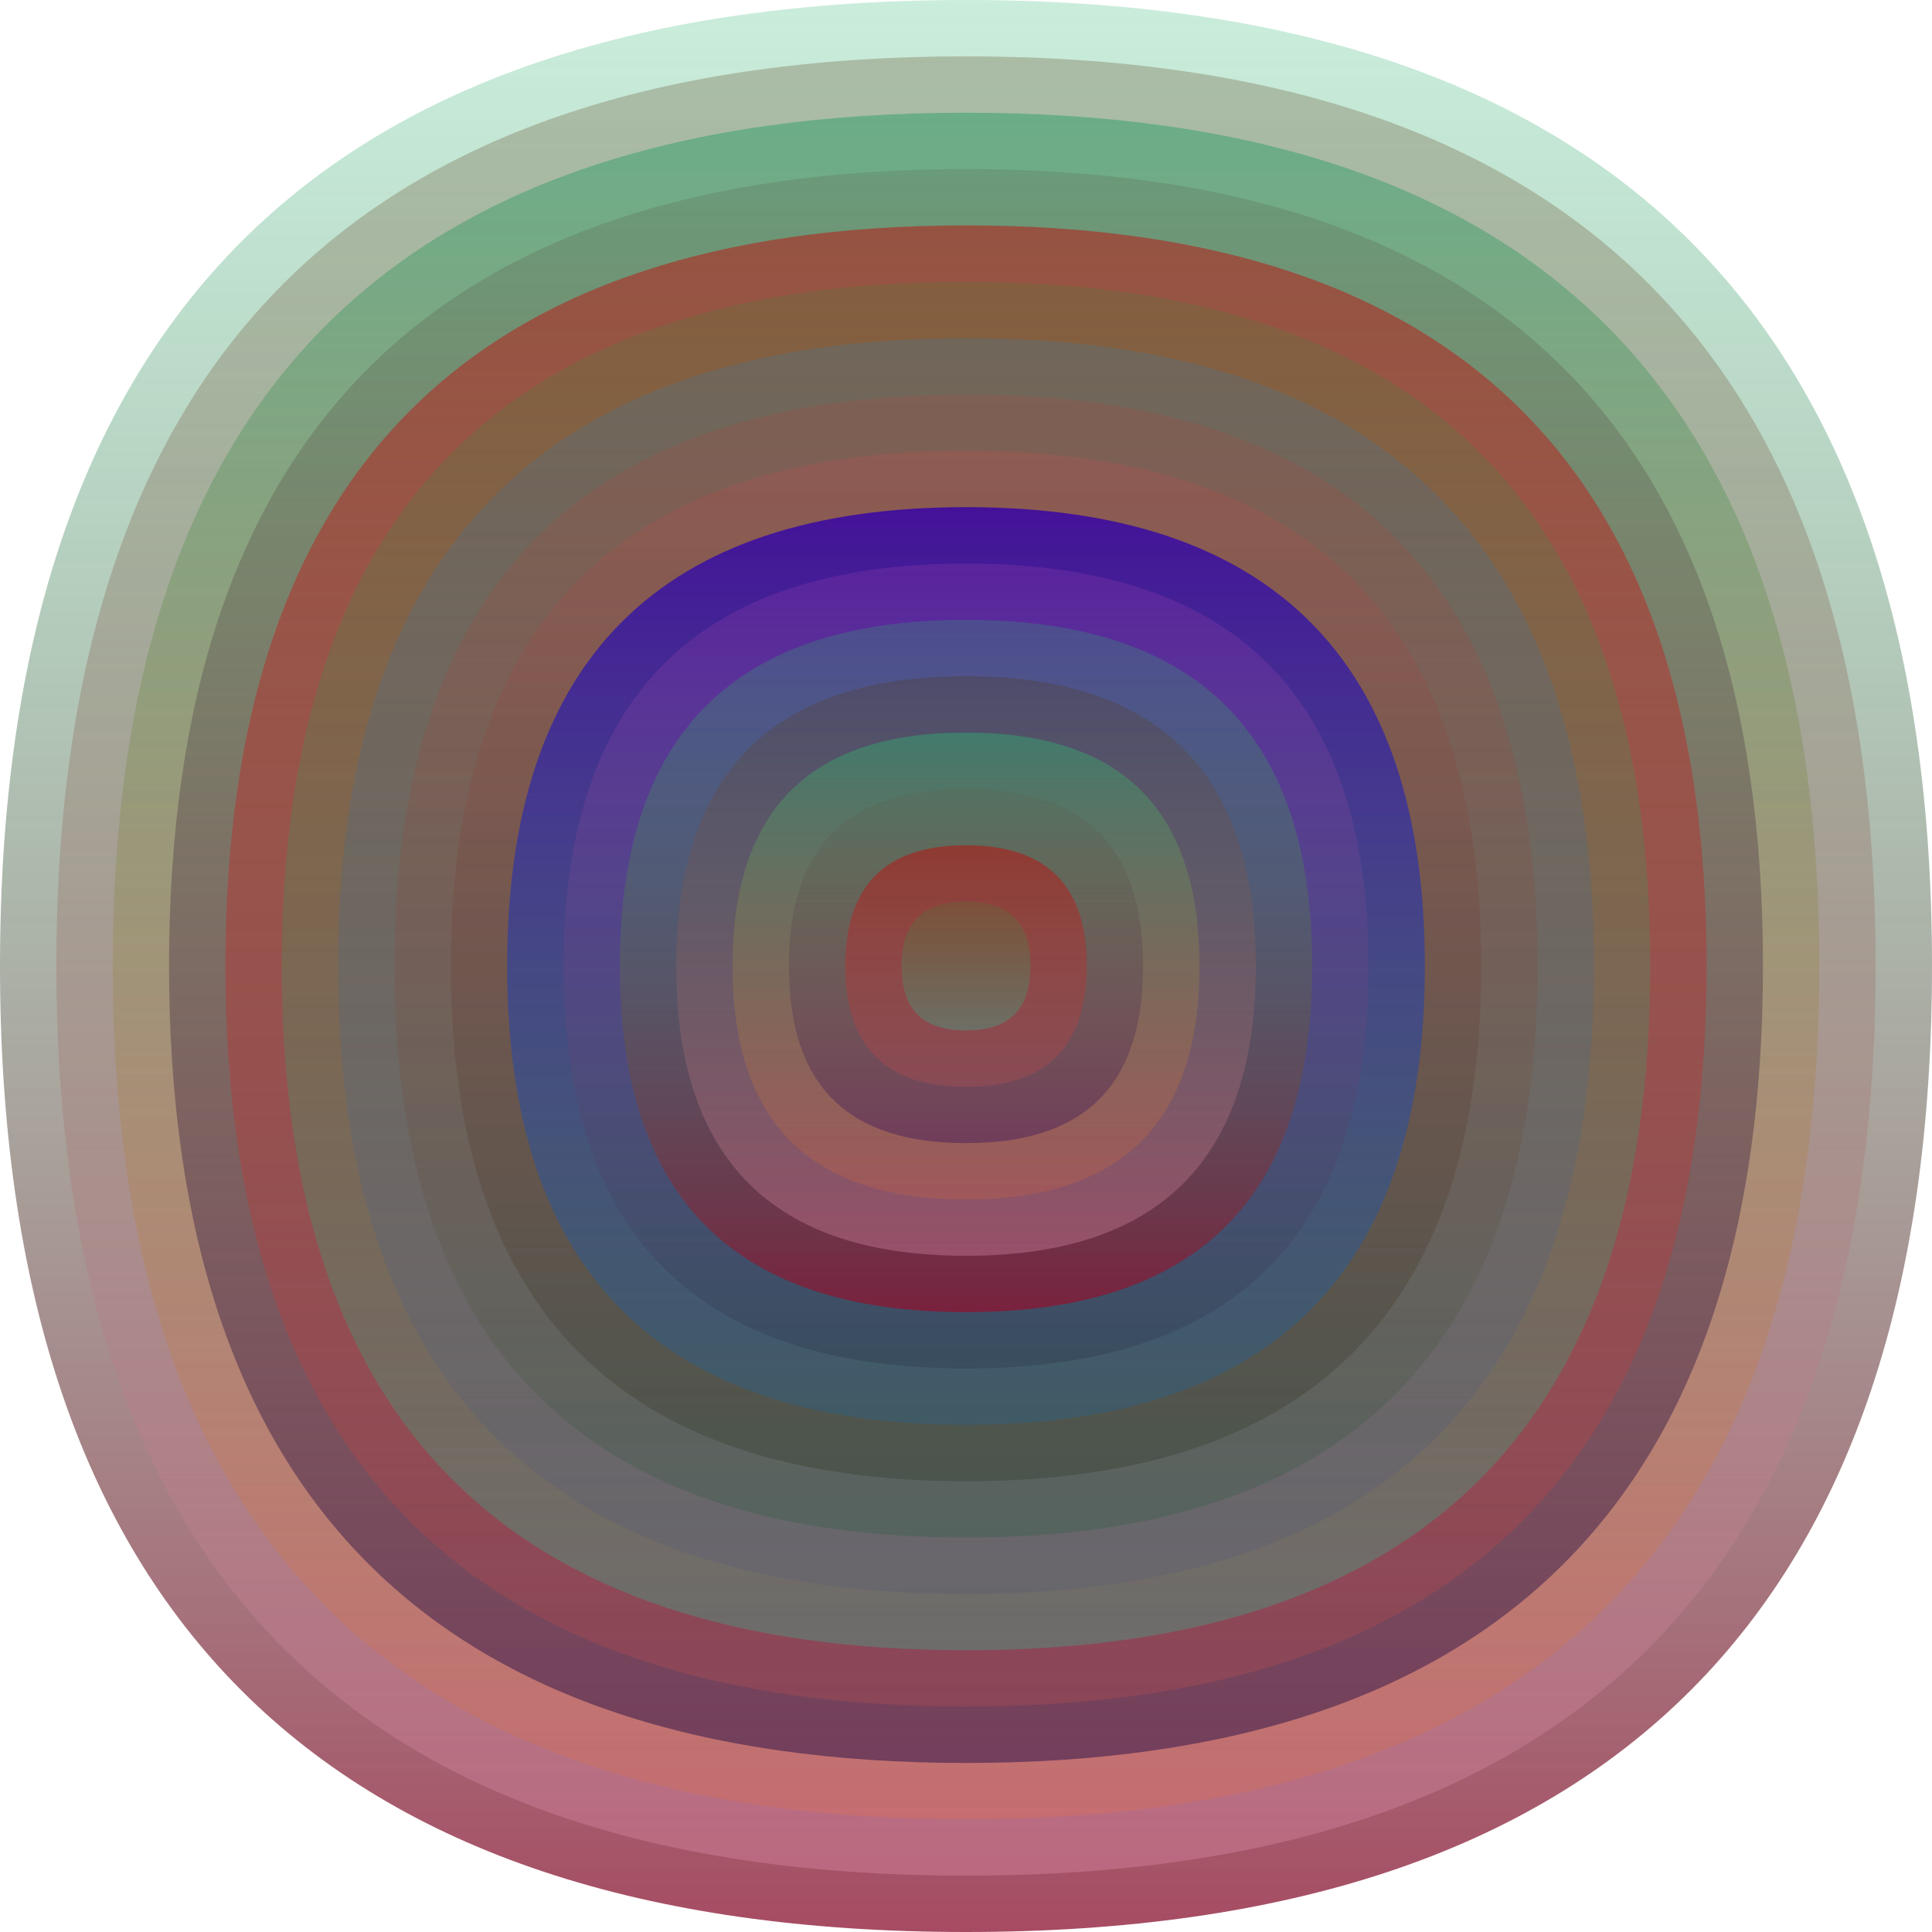 <svg xmlns="http://www.w3.org/2000/svg" width="1200" height="1200" viewBox="0 0 1200 1200"><defs ><linearGradient id="p0" x2="0" y2="1" ><stop stop-color="rgba(40,180,110,0.242)" offset="0" /><stop stop-color="rgba(140,20,50,0.77)" offset="1" /></linearGradient><linearGradient id="p1" x2="0" y2="1" ><stop stop-color="rgba(80,50,10,0.246)" offset="0" /><stop stop-color="rgba(230,150,180,0.33)" offset="1" /></linearGradient><linearGradient id="p2" x2="0" y2="1" ><stop stop-color="rgba(50,160,110,0.52)" offset="0" /><stop stop-color="rgba(250,110,30,0.17)" offset="1" /></linearGradient><linearGradient id="p3" x2="0" y2="1" ><stop stop-color="rgba(90,100,80,0.249)" offset="0" /><stop stop-color="rgba(110,60,90,0.94)" offset="1" /></linearGradient><linearGradient id="p4" x2="0" y2="1" ><stop stop-color="rgba(200,0,0,0.45)" offset="0" /><stop stop-color="rgba(190,80,80,0.3)" offset="1" /></linearGradient><linearGradient id="p5" x2="0" y2="1" ><stop stop-color="rgba(50,140,50,0.186)" offset="0" /><stop stop-color="rgba(60,170,140,0.38)" offset="1" /></linearGradient><linearGradient id="p6" x2="0" y2="1" ><stop stop-color="rgba(20,130,210,0.167)" offset="0" /><stop stop-color="rgba(80,80,120,0.218)" offset="1" /></linearGradient><linearGradient id="p7" x2="0" y2="1" ><stop stop-color="rgba(240,40,30,0.102)" offset="0" /><stop stop-color="rgba(30,90,60,0.26)" offset="1" /></linearGradient><linearGradient id="p8" x2="0" y2="1" ><stop stop-color="rgba(190,80,80,0.252)" offset="0" /><stop stop-color="rgba(20,30,10,0.206)" offset="1" /></linearGradient><linearGradient id="p9" x2="0" y2="1" ><stop stop-color="rgba(60,10,160,0.91)" offset="0" /><stop stop-color="rgba(10,110,190,0.210)" offset="1" /></linearGradient><linearGradient id="p10" x2="0" y2="1" ><stop stop-color="rgba(240,100,200,0.13)" offset="0" /><stop stop-color="rgba(30,40,60,0.252)" offset="1" /></linearGradient><linearGradient id="p11" x2="0" y2="1" ><stop stop-color="rgba(70,10,200,0.180)" offset="0" /><stop stop-color="rgba(190,160,20,0.143)" offset="1" /></linearGradient><linearGradient id="p12" x2="0" y2="1" ><stop stop-color="rgba(200,100,40,0.158)" offset="0" /><stop stop-color="rgba(150,30,10,0.179)" offset="1" /></linearGradient><linearGradient id="p13" x2="0" y2="1" ><stop stop-color="rgba(130,70,200,0.120)" offset="0" /><stop stop-color="rgba(80,90,70,0.21)" offset="1" /></linearGradient><linearGradient id="p14" x2="0" y2="1" ><stop stop-color="rgba(0,0,30,0.149)" offset="0" /><stop stop-color="rgba(110,70,0,0.78)" offset="1" /></linearGradient><linearGradient id="p15" x2="0" y2="1" ><stop stop-color="rgba(190,40,150,0.137)" offset="0" /><stop stop-color="rgba(220,130,30,0.87)" offset="1" /></linearGradient><linearGradient id="p16" x2="0" y2="1" ><stop stop-color="rgba(170,190,130,0.245)" offset="0" /><stop stop-color="rgba(110,110,180,0.82)" offset="1" /></linearGradient></defs><path fill="url(&quot;#p0&quot;)" d="M0,600 C0,200 200,0 600,0 S1200,200 1200,600 1000,1200 600,1200 0,1000 0,600 " /><svg x="0" y="0" ><g ><animateTransform attributeName="transform" type="rotate" from="0 600 600" to="-360 600 600" dur="41s" repeatCount="indefinite"/><path fill="url(&quot;#p1&quot;)" d="M35,600 C35,223 223,35 600,35 S1165,223 1165,600 977,1165 600,1165 35,977 35,600 " /><svg x="35" y="35" ><g ><animateTransform attributeName="transform" type="rotate" from="0 565 565" to="360 565 565" dur="47s" repeatCount="indefinite"/><path fill="url(&quot;#p2&quot;)" d="M35,565 C35,211 211,35 565,35 S1095,211 1095,565 919,1095 565,1095 35,919 35,565 " /><svg x="35" y="35" ><g ><animateTransform attributeName="transform" type="rotate" from="0 530 530" to="-360 530 530" dur="19s" repeatCount="indefinite"/><path fill="url(&quot;#p3&quot;)" d="M35,530 C35,200 200,35 530,35 S1025,200 1025,530 860,1025 530,1025 35,860 35,530 " /><svg x="35" y="35" ><g ><animateTransform attributeName="transform" type="rotate" from="0 495 495" to="-360 495 495" dur="18s" repeatCount="indefinite"/><path fill="url(&quot;#p4&quot;)" d="M35,495 C35,188 188,35 495,35 S955,188 955,495 802,955 495,955 35,802 35,495 " /><svg x="35" y="35" ><g ><animateTransform attributeName="transform" type="rotate" from="0 460 460" to="360 460 460" dur="28s" repeatCount="indefinite"/><path fill="url(&quot;#p5&quot;)" d="M35,460 C35,176 176,35 460,35 S885,176 885,460 744,885 460,885 35,744 35,460 " /><svg x="35" y="35" ><g ><animateTransform attributeName="transform" type="rotate" from="0 425 425" to="360 425 425" dur="55s" repeatCount="indefinite"/><path fill="url(&quot;#p6&quot;)" d="M35,425 C35,165 165,35 425,35 S815,165 815,425 685,815 425,815 35,685 35,425 " /><svg x="35" y="35" ><g ><animateTransform attributeName="transform" type="rotate" from="0 390 390" to="-360 390 390" dur="49s" repeatCount="indefinite"/><path fill="url(&quot;#p7&quot;)" d="M35,390 C35,153 153,35 390,35 S745,153 745,390 627,745 390,745 35,627 35,390 " /><svg x="35" y="35" ><g ><animateTransform attributeName="transform" type="rotate" from="0 355 355" to="-360 355 355" dur="39s" repeatCount="indefinite"/><path fill="url(&quot;#p8&quot;)" d="M35,355 C35,141 141,35 355,35 S675,141 675,355 569,675 355,675 35,569 35,355 " /><svg x="35" y="35" ><g ><animateTransform attributeName="transform" type="rotate" from="0 320 320" to="-360 320 320" dur="63s" repeatCount="indefinite"/><path fill="url(&quot;#p9&quot;)" d="M35,320 C35,130 130,35 320,35 S605,130 605,320 510,605 320,605 35,510 35,320 " /><svg x="35" y="35" ><g ><animateTransform attributeName="transform" type="rotate" from="0 285 285" to="360 285 285" dur="8s" repeatCount="indefinite"/><path fill="url(&quot;#p10&quot;)" d="M35,285 C35,118 118,35 285,35 S535,118 535,285 452,535 285,535 35,452 35,285 " /><svg x="35" y="35" ><g ><animateTransform attributeName="transform" type="rotate" from="0 250 250" to="-360 250 250" dur="21s" repeatCount="indefinite"/><path fill="url(&quot;#p0&quot;)" d="M35,250 C35,106 106,35 250,35 S465,106 465,250 394,465 250,465 35,394 35,250 " /><svg x="35" y="35" ><g ><animateTransform attributeName="transform" type="rotate" from="0 215 215" to="-360 215 215" dur="55s" repeatCount="indefinite"/><path fill="url(&quot;#p1&quot;)" d="M35,215 C35,95 95,35 215,35 S395,95 395,215 335,395 215,395 35,335 35,215 " /><svg x="35" y="35" ><g ><animateTransform attributeName="transform" type="rotate" from="0 180 180" to="360 180 180" dur="54s" repeatCount="indefinite"/><path fill="url(&quot;#p2&quot;)" d="M35,180 C35,83 83,35 180,35 S325,83 325,180 277,325 180,325 35,277 35,180 " /><svg x="35" y="35" ><g ><animateTransform attributeName="transform" type="rotate" from="0 145 145" to="-360 145 145" dur="43s" repeatCount="indefinite"/><path fill="url(&quot;#p3&quot;)" d="M35,145 C35,71 71,35 145,35 S255,71 255,145 219,255 145,255 35,219 35,145 " /><svg x="35" y="35" ><g ><animateTransform attributeName="transform" type="rotate" from="0 110 110" to="360 110 110" dur="21s" repeatCount="indefinite"/><path fill="url(&quot;#p4&quot;)" d="M35,110 C35,60 60,35 110,35 S185,60 185,110 160,185 110,185 35,160 35,110 " /><svg x="35" y="35" ><g ><animateTransform attributeName="transform" type="rotate" from="0 75 75" to="-360 75 75" dur="55s" repeatCount="indefinite"/><path fill="url(&quot;#p5&quot;)" d="M35,75 C35,48 48,35 75,35 S115,48 115,75 102,115 75,115 35,102 35,75 " /><svg x="35" y="35" ><g ><animateTransform attributeName="transform" type="rotate" from="0 40 40" to="360 40 40" dur="25s" repeatCount="indefinite"/></g></svg></g></svg></g></svg></g></svg></g></svg></g></svg></g></svg></g></svg></g></svg></g></svg></g></svg></g></svg></g></svg></g></svg></g></svg></g></svg></g></svg></svg>